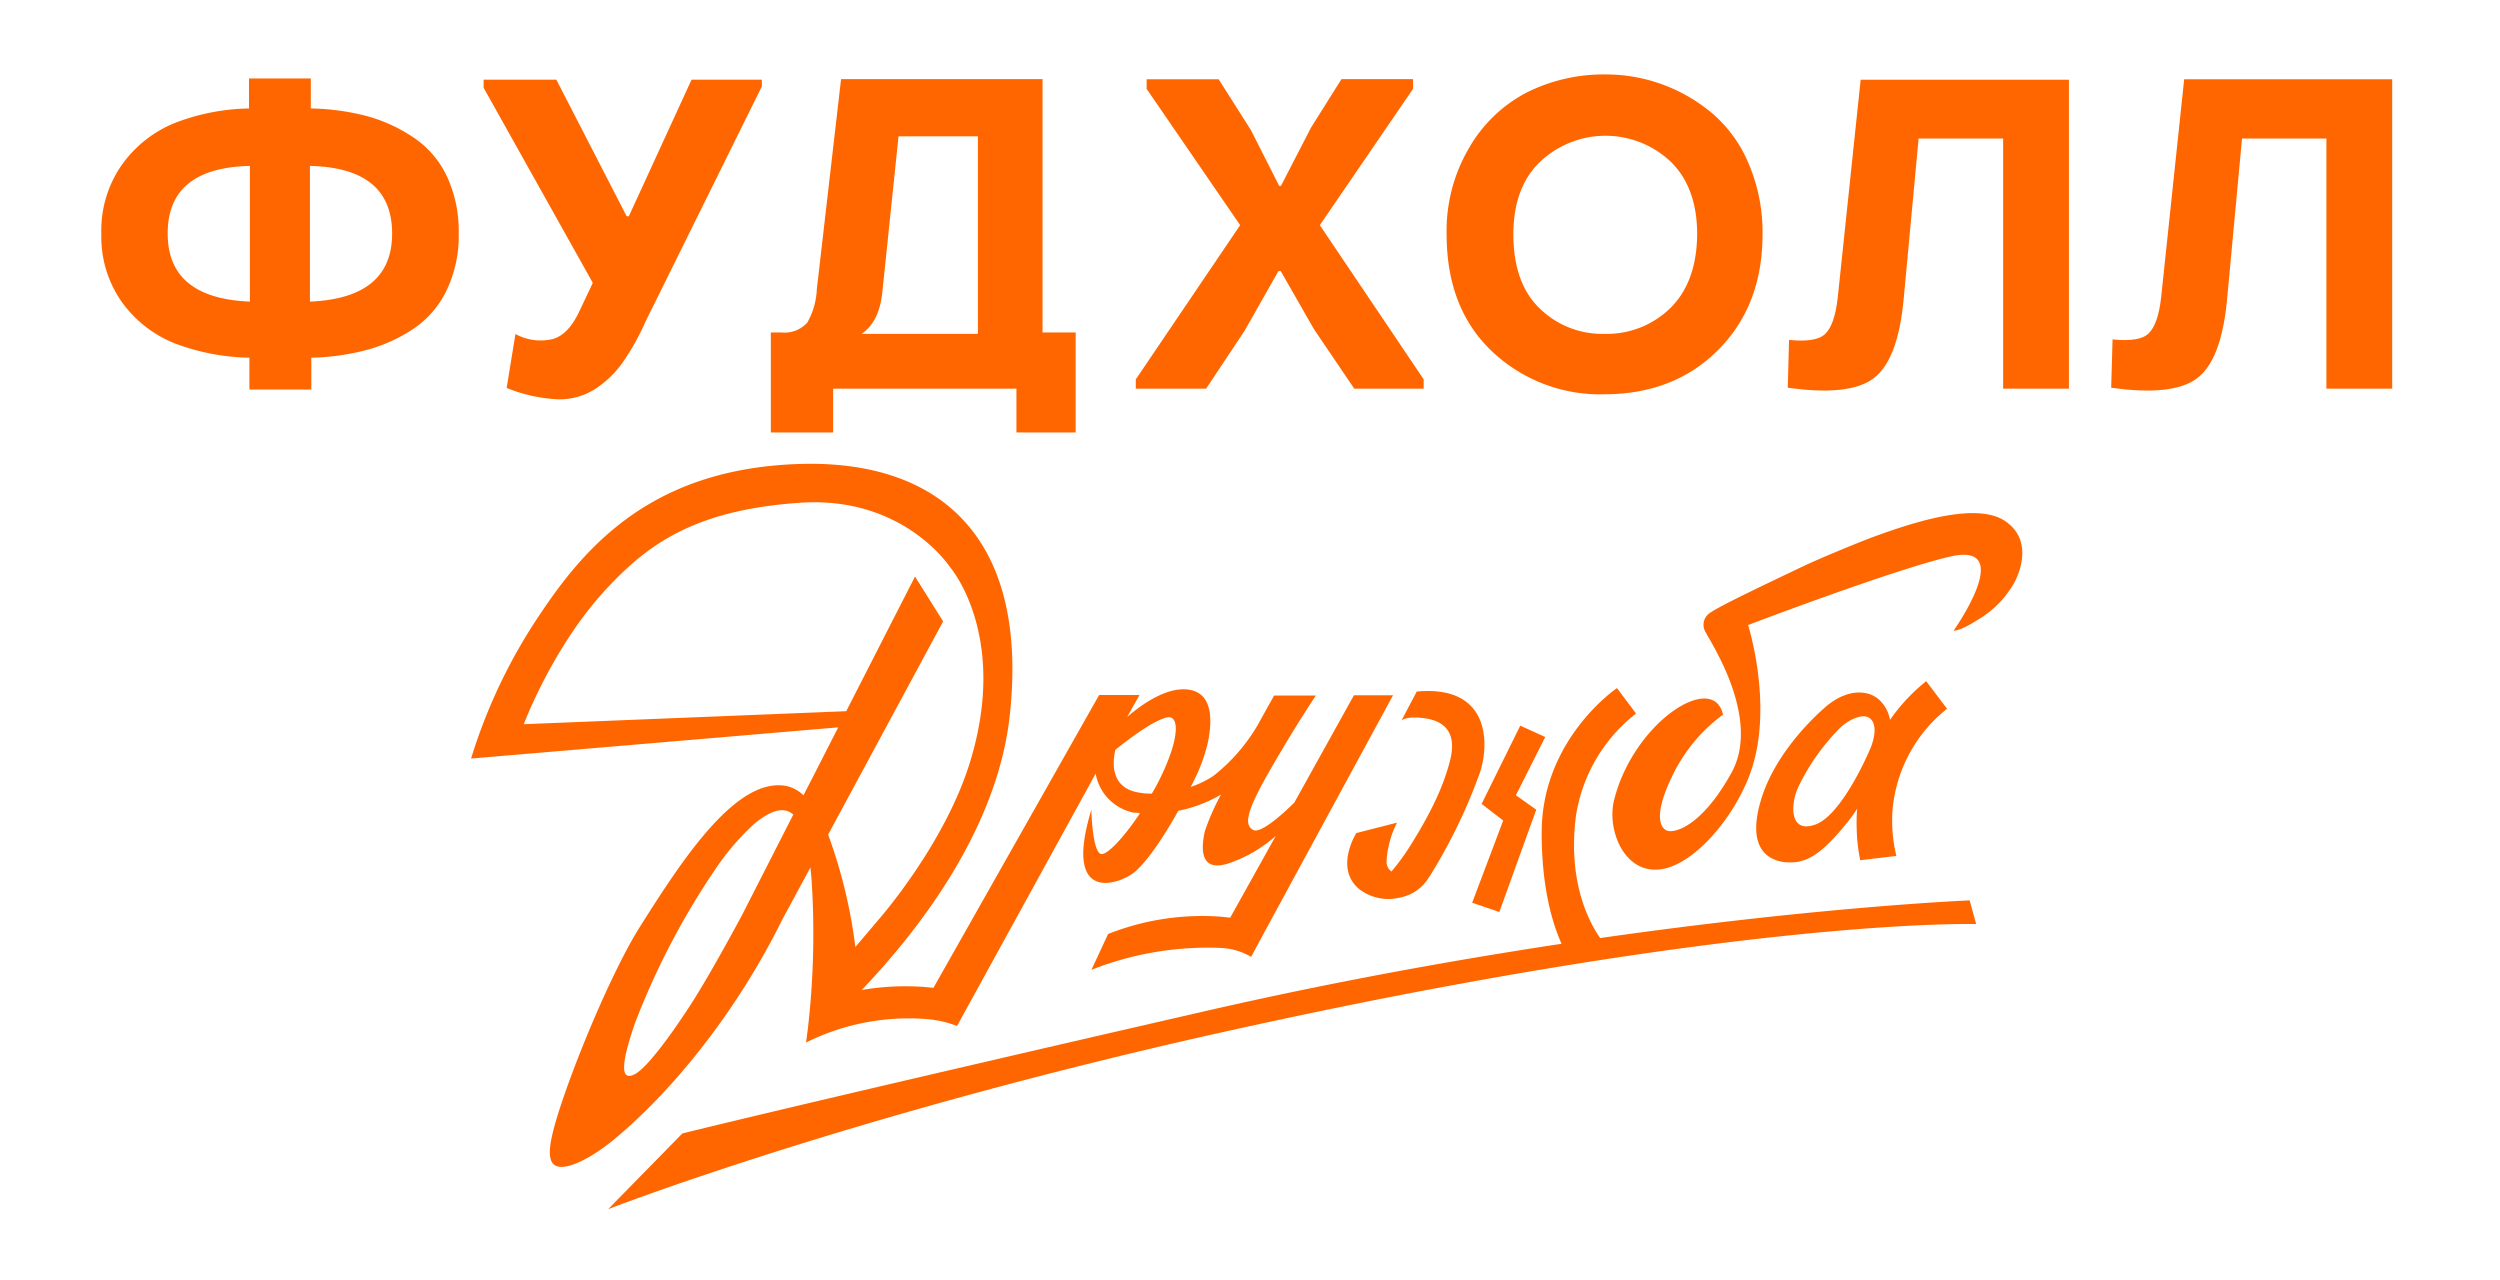 <?xml version="1.0" encoding="UTF-8"?> <svg xmlns="http://www.w3.org/2000/svg" id="Слой_1" data-name="Слой 1" viewBox="0 0 309.34 158.33"> <defs> <style>.cls-1{fill:#f60;}</style> </defs> <title>Монтажная область 1</title> <path class="cls-1" d="M30.86,48.2V44.26a27.33,27.33,0,0,1-9.15-1.74,14.76,14.76,0,0,1-6.59-5.09,14,14,0,0,1-2.58-8.53,14.09,14.09,0,0,1,2.58-8.56,14.87,14.87,0,0,1,6.55-5.14,26.73,26.73,0,0,1,9.14-1.78V9.71h7.65v3.71a29.22,29.22,0,0,1,7.14,1,19.59,19.59,0,0,1,5.74,2.71,11.87,11.87,0,0,1,4,4.78,16.07,16.07,0,0,1,1.42,7,15.55,15.55,0,0,1-1.45,6.91,11.9,11.9,0,0,1-4,4.76,19.42,19.42,0,0,1-5.79,2.68,28.92,28.92,0,0,1-7,1V48.2ZM20.75,28.9q0,8,10.17,8.42V20.53Q20.74,20.76,20.75,28.9Zm27.77,0q0-8.14-10.17-8.37V37.32Q48.52,36.89,48.52,28.9Z"></path> <path class="cls-1" d="M71.71,38.47,73.35,35,59.84,10.86v-1h9l8.7,16.9h.27l7.76-16.9h8.7v.83L79.85,39.84A29.6,29.6,0,0,1,77,44.92a12.58,12.58,0,0,1-3.42,3.25,8.11,8.11,0,0,1-4.7,1.23A19,19,0,0,1,62.69,48l1.09-6.67a6.5,6.5,0,0,0,4.7.6C69.76,41.53,70.83,40.36,71.71,38.47Z"></path> <path class="cls-1" d="M95.38,41.14H96.7a3.8,3.8,0,0,0,3.19-1.22,9.13,9.13,0,0,0,1.18-4.13l3-26H129V41.14h4.1V53.51h-7.33V48.09H103.09v5.42H95.38Zm15.8-24.27-2,19.25c-.25,2.47-1.11,4.21-2.57,5.19H121V16.87Z"></path> <path class="cls-1" d="M158.28,23h.22l3.72-7.21,3.77-6h8.85V11L163.31,27.86l12.85,19.08v1.15h-8.59l-5-7.38-4.1-7.17h-.28L154,40.93l-4.76,7.16h-8.7V46.94l12.91-19.08L141.88,11V9.81h8.91l4,6.3Z"></path> <path class="cls-1" d="M218.09,29q0,8.76-5.46,14.27t-14.16,5.52a19.47,19.47,0,0,1-13.81-5.27Q179,38.19,179,29a20.21,20.21,0,0,1,2.82-10.77A17.6,17.6,0,0,1,189,11.4a21.28,21.28,0,0,1,9.6-2.19,20.42,20.42,0,0,1,13.48,5,16.62,16.62,0,0,1,4.37,6.23A21.53,21.53,0,0,1,218.09,29Zm-30.83,0q0,6,3.22,9.13a11.06,11.06,0,0,0,8.09,3.18,11.2,11.2,0,0,0,8.1-3.18Q209.94,34.92,210,29q0-5.79-3.28-9a11.76,11.76,0,0,0-16.13,0Q187.26,23.16,187.26,29Z"></path> <path class="cls-1" d="M237.4,17.14l-1.86,20q-.72,7.44-3.72,9.68t-10.61,1.15l.16-5.91c2.23.22,3.72,0,4.49-.76s1.27-2.21,1.53-4.43l2.84-27H256V48.09h-8.14V17.14Z"></path> <path class="cls-1" d="M277.42,17.14l-1.86,20q-.71,7.44-3.72,9.68t-10.61,1.15L261.4,42c2.22.22,3.72,0,4.48-.76s1.28-2.21,1.53-4.43l2.85-27H296V48.09h-8.14V17.14Z"></path> <path class="cls-1" d="M240.92,87.7l-2.58-3.41a22.66,22.66,0,0,0-4.48,4.79,4.42,4.42,0,0,0-1.2-2.36c-1.29-1.32-3.79-1.58-6.41.45,0,0-6.42,5.1-8.41,12s2.07,7.72,4.22,7.52c1.85-.18,3.64-1.28,6.81-5.29.31-.4.62-.85.93-1.33a20.07,20.07,0,0,0-.06,2.47,20.87,20.87,0,0,0,.44,3.9l4.47-.53a18.39,18.39,0,0,1-.48-5.6A17.93,17.93,0,0,1,240.92,87.7ZM224.7,102c-3.17,1.2-3.2-2.16-2.28-4.42A26.83,26.83,0,0,1,227.75,90c1.09-1,2.79-1.78,3.62-1.12,1.27,1,.06,3.74.06,3.74S228.05,100.71,224.7,102Z"></path> <polygon class="cls-1" points="186 101.53 182.16 111.7 185.52 112.85 190.09 100.19 187.57 98.4 191.2 91.2 188.11 89.79 183.33 99.47 186 101.53"></polygon> <path class="cls-1" d="M96.8,113.78l3.48-6.45c.06.56.11,1.16.16,1.81a102.77,102.77,0,0,1-.46,18L99.74,129a28.41,28.41,0,0,1,14.68-2.92,13.37,13.37,0,0,1,4,.87l1.83-3.33h0l15.32-27.89a6,6,0,0,0,4.73,4.83c.24,0,.5,0,.75.08-2.05,3.08-4.22,5.37-4.91,5-1-.57-1.1-5.44-1.1-5.44-3.63,11.93,3.66,9.15,5.38,7.68s3.85-4.81,5.38-7.56a16.75,16.75,0,0,0,5.28-2,28.52,28.52,0,0,0-2,4.54c-.61,2.74-.29,5.1,3.12,3.91a17,17,0,0,0,5.66-3.34l-5.64,10.12-1.11-.12a31.64,31.64,0,0,0-14,2.14L135.05,120a39.2,39.2,0,0,1,16.15-2.7,8.11,8.11,0,0,1,3.61,1.1l1.78-3.31,15.78-29.06h-4.84L160.16,99.3s-3.93,4-5.08,3.4-.92-2.2,2-7.29c3.17-5.53,5.74-9.35,5.74-9.35h-5.16s-.85,1.49-2,3.59A22.33,22.33,0,0,1,150.15,96a12.06,12.06,0,0,1-2.81,1.37l.5-1a21.13,21.13,0,0,0,1.63-4.55c.57-2.82.49-5.78-2-6.41-2.81-.69-6.22,1.75-8,3.31L141,86,136,86l-20.5,36.23-1.15-.11a32,32,0,0,0-7.73.38c6.92-7.24,16.76-19.79,18.32-33.93,2.43-22.14-8.75-31.81-26.32-31.15s-25.86,9.69-31.7,18.44a66.87,66.87,0,0,0-8.63,18L103.72,90l-4.3,8.41a4.41,4.41,0,0,0-2-1.13c-6.25-1.33-13,9.11-18.26,17.43-4.08,6.5-10,21.34-10.94,26.25-.49,2.45,0,3.42,1.26,3.43,1,0,3.15-.7,6.34-3.27C82.93,135.3,91,125.5,96.8,113.78ZM143.6,96.2c-.33.69-.7,1.38-1.08,2a8.34,8.34,0,0,1-2-.21c-3.1-.74-2.86-3.69-2.51-5.21,2.11-1.69,4.76-3.62,6.35-4S146,91.28,143.6,96.2ZM64.81,89.61S68.36,80.1,74.91,73c5-5.4,10.72-9.88,24.06-10.79,12.83-.88,18.57,7.95,18.57,7.95s7.28,8.33,2.53,24c-3.13,10.33-11.4,19.68-11.4,19.68l-2.83,3.34a63.15,63.15,0,0,0-3.37-13.91L116.7,76.89l-3.48-5.55L104.71,88Zm13.78,36.94a93.38,93.38,0,0,1,10.27-19.5,30.46,30.46,0,0,1,4.64-5.26c1.7-1.33,3.37-2.13,4.66-1l-6.35,12.45s-3.89,7.29-6.41,11.17c-2,3.08-5.3,7.78-6.92,8.54C76.51,133.91,77.1,130.84,78.59,126.55Z"></path> <path class="cls-1" d="M248.16,64.51c-3.42-2.37-10.79-.14-16.56,2-.89.32-6.11,2.42-8.72,3.67-5.07,2.42-10.29,4.91-11.26,5.64a1.74,1.74,0,0,0-.53,2.47c.37.87,6.92,10.53,3.16,17.32s-7.14,7.52-8,7.16-1.67-2,.75-6.92a21.1,21.1,0,0,1,2.2-3.53,19.76,19.76,0,0,1,4-3.89C212,83,202.13,89.36,199.72,99c-.89,3.56,1.12,8.9,5.44,8.6s9.54-6.53,11.48-12.13c2.84-8.16-.34-18.13-.34-18.13s18-6.86,25-8.47c8.29-1.91.43,9.16.43,9.16s.72.12,2.93-1.3a12.38,12.38,0,0,0,4.54-4.56S252.11,67.25,248.16,64.51Z"></path> <path class="cls-1" d="M167.83,103.08s-2.73,4.28.3,6.89a5.88,5.88,0,0,0,5,1.11,5.34,5.34,0,0,0,3.53-2.29l.33-.5a66.58,66.58,0,0,0,6.17-12.81c1.14-3.59,1.14-10.74-7.86-9.91l-1.9,3.61s.41-.56,2.53-.35c3.41.34,4.28,2.39,3.45,5.46-.67,2.47-1.82,5.51-5,10.55a27.59,27.59,0,0,1-2.21,3,1.48,1.48,0,0,1-.6-1.3,12.08,12.08,0,0,1,1.29-4.75Z"></path> <path class="cls-1" d="M198,116.07c-1-1.41-4.11-6.48-3-15.09a19.87,19.87,0,0,1,7.44-12.69l-2.36-3.15s-9.32,6.29-9.32,17.89c0,6.9,1.36,11.3,2.46,13.75-13.18,2-28.18,4.68-44.08,8.33-51.53,11.83-64.71,15.14-64.71,15.14l-9.18,9.37s29.93-11.67,76.45-22c63.66-14.13,92.82-13.28,92.82-13.28l-.8-2.93S225.39,112.16,198,116.07Z"></path> </svg> 